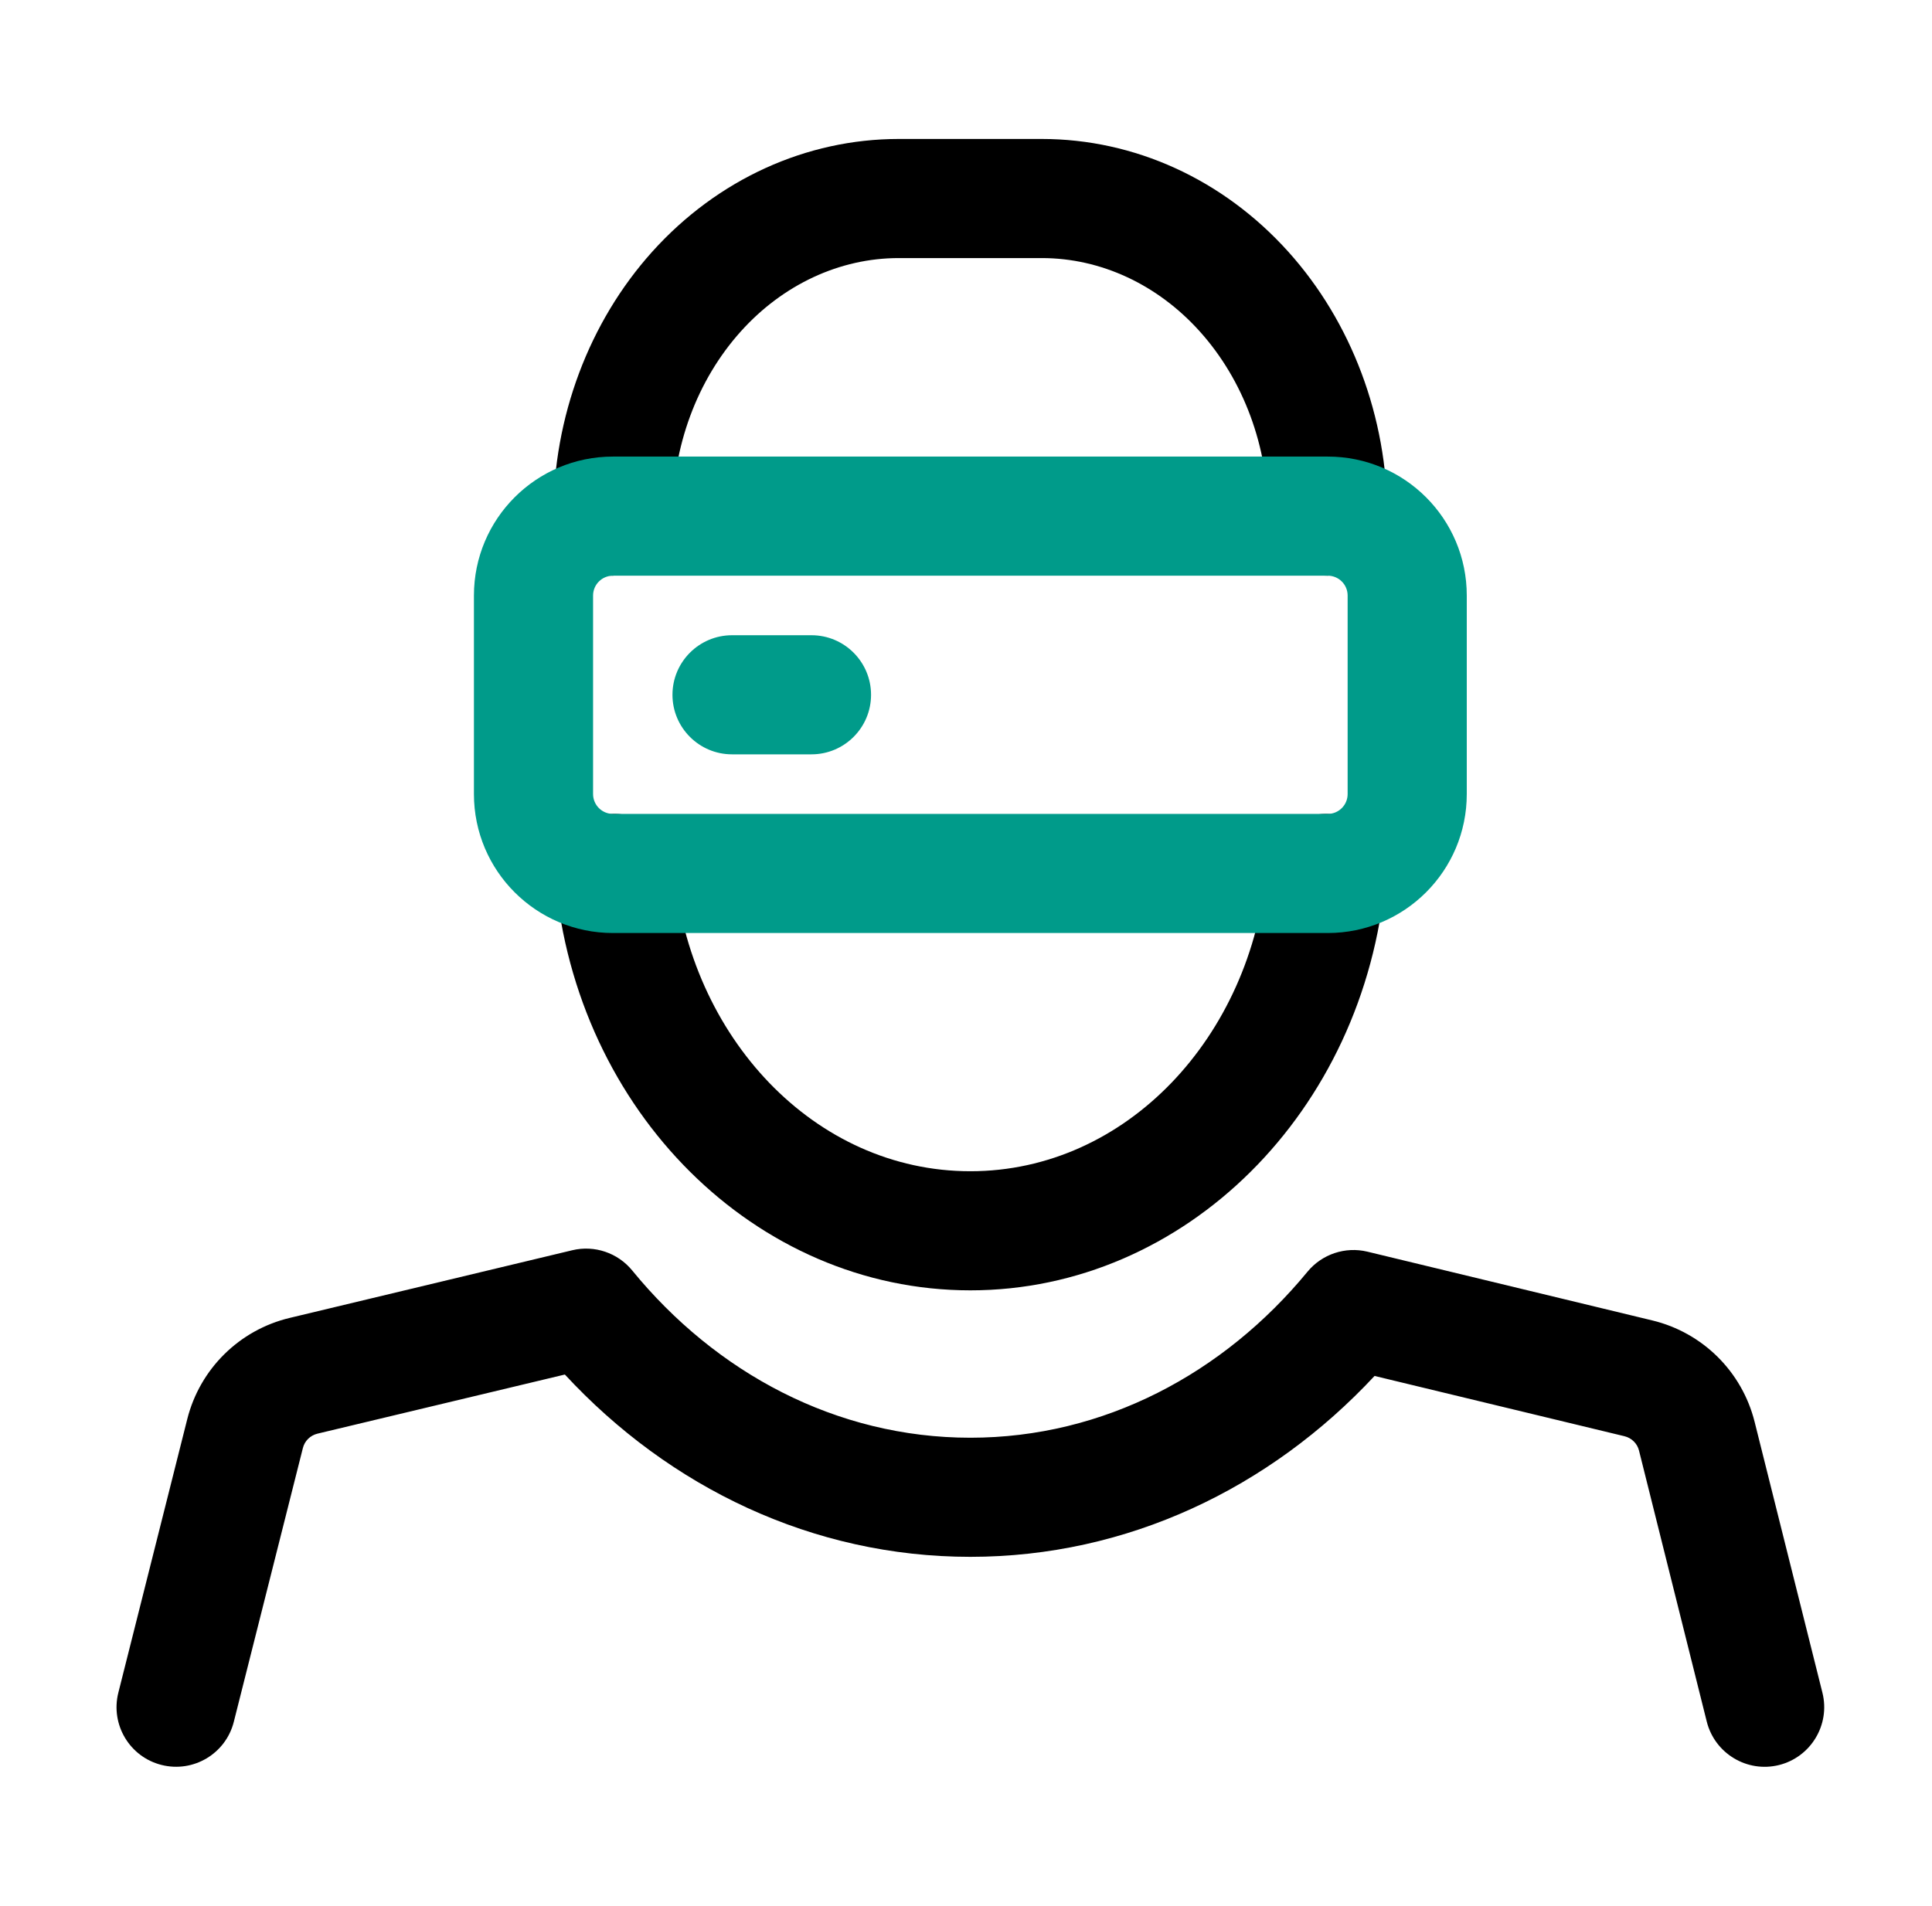 <?xml version="1.0" encoding="UTF-8"?> <svg xmlns="http://www.w3.org/2000/svg" width="75" height="74" viewBox="0 0 75 74" fill="none"><path fill-rule="evenodd" clip-rule="evenodd" d="M37.669 45.479C31.619 45.479 26.75 40.262 26.165 33.71C26.051 32.44 24.928 31.499 23.655 31.613C22.384 31.727 21.444 32.85 21.558 34.123C22.366 43.154 29.328 50.104 37.669 50.104C46.009 50.104 52.971 43.154 53.779 34.123C53.893 32.85 52.953 31.727 51.682 31.613C50.409 31.499 49.287 32.44 49.172 33.71C48.587 40.262 43.718 45.479 37.669 45.479Z" fill="black"></path><path fill-rule="evenodd" clip-rule="evenodd" d="M37.669 55.827C32.461 55.827 27.79 53.305 24.543 49.333C23.982 48.646 23.075 48.34 22.215 48.547L11.248 51.174C9.293 51.64 7.761 53.154 7.27 55.102L4.594 65.727C4.283 66.964 5.032 68.222 6.271 68.533C7.508 68.845 8.766 68.095 9.077 66.856L11.757 56.231C11.824 55.953 12.043 55.737 12.324 55.669L21.928 53.373C25.992 57.763 31.552 60.452 37.669 60.452C43.761 60.452 49.299 57.788 53.36 53.428C53.357 53.428 63.06 55.768 63.06 55.768C63.341 55.836 63.56 56.052 63.627 56.329L66.257 66.853C66.569 68.089 67.824 68.845 69.063 68.536C70.3 68.225 71.055 66.97 70.747 65.731L68.114 55.21C67.626 53.261 66.097 51.745 64.145 51.273L53.082 48.602C52.222 48.396 51.319 48.698 50.755 49.383C47.511 53.326 42.855 55.827 37.669 55.827Z" fill="black"></path><path fill-rule="evenodd" clip-rule="evenodd" d="M23.673 22.351L23.793 22.354L23.892 22.345C24.336 22.286 26.105 21.938 26.105 20.035C26.105 17.35 27.052 14.766 28.76 12.867C30.388 11.057 32.587 10.021 34.887 10.021H40.443C42.746 10.021 44.945 11.057 46.573 12.867C48.284 14.769 49.23 17.353 49.23 20.042C49.23 20.088 49.23 20.137 49.237 20.183C49.271 20.933 49.591 21.426 49.983 21.747C50.393 22.123 50.942 22.354 51.543 22.354C51.543 22.354 53.855 22.221 53.855 20.042C53.855 16.187 52.462 12.5 50.011 9.774C47.476 6.956 44.029 5.396 40.443 5.396C38.615 5.396 36.718 5.396 34.887 5.396C31.304 5.396 27.857 6.956 25.322 9.771C22.871 12.497 21.48 16.184 21.48 20.035V20.042C21.48 20.091 21.484 20.14 21.487 20.19C21.521 20.877 21.798 21.349 22.153 21.67C22.544 22.067 23.081 22.32 23.673 22.351Z" fill="black"></path><path fill-rule="evenodd" clip-rule="evenodd" d="M51.544 17.729H23.794C20.813 17.729 18.398 20.146 18.398 23.125V30.833C18.398 33.812 20.813 36.229 23.794 36.229H51.544C54.526 36.229 56.94 33.812 56.94 30.833V23.125C56.94 20.146 54.526 17.729 51.544 17.729ZM23.794 22.354H51.544C51.97 22.354 52.315 22.699 52.315 23.125V30.833C52.315 31.259 51.97 31.604 51.544 31.604H23.794C23.369 31.604 23.023 31.259 23.023 30.833V23.125C23.023 22.699 23.369 22.354 23.794 22.354Z" fill="#009B8A"></path><path fill-rule="evenodd" clip-rule="evenodd" d="M28.418 29.291H31.501C32.778 29.291 33.814 28.256 33.814 26.979C33.814 25.703 32.778 24.666 31.501 24.666H28.418C27.142 24.666 26.105 25.703 26.105 26.979C26.105 28.256 27.142 29.291 28.418 29.291Z" fill="#009B8A"></path></svg> 